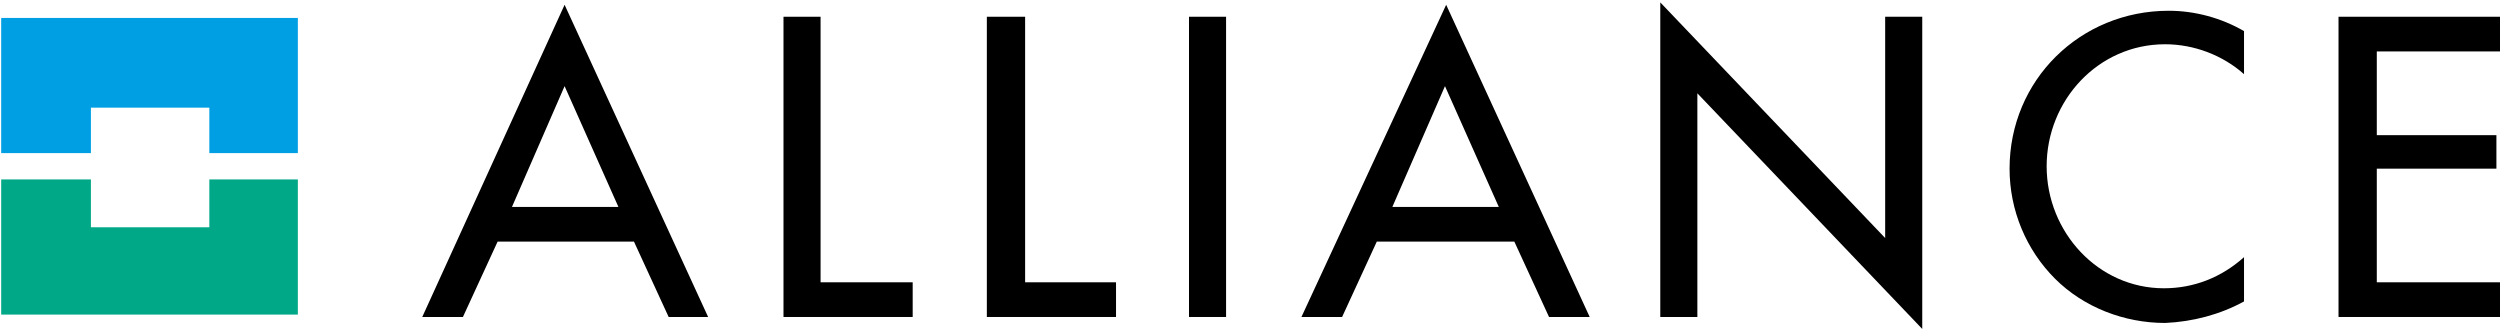 <?xml version="1.0" encoding="utf-8"?>
<!-- Generator: Adobe Illustrator 21.0.2, SVG Export Plug-In . SVG Version: 6.00 Build 0)  -->
<svg version="1.1" id="Layer_1" xmlns="http://www.w3.org/2000/svg" xmlns:xlink="http://www.w3.org/1999/xlink" x="0px" y="0px"
	 viewBox="0 0 209 28" style="enable-background:new 0 0 209 28;" xml:space="preserve">
<style type="text/css">
	.st0{fill:#00A887;}
	.st1{fill:#009FE3;}
</style>
<title>E400FD4F-B756-465A-A062-88F1B029D7A6</title>
<desc>Created with sketchtool.</desc>
<g>
	<path id="Shape" d="M35.3,26.5h3.4l2.9-6.3H53l2.9,6.3h3.3l-12-26.1L35.3,26.5z M47.2,7.2l4.5,10.1h-8.9L47.2,7.2z"/>
	<polygon id="Path" points="68.6,23.6 76.3,23.6 76.3,26.5 65.5,26.5 65.5,1.4 68.6,1.4 	"/>
	<polygon id="Path_1_" points="85.7,23.6 93.3,23.6 93.3,26.5 82.5,26.5 82.5,1.4 85.7,1.4 	"/>
	<rect id="Rectangle" x="99.4" y="1.4" width="3.1" height="25.1"/>
	<path id="Shape_1_" d="M108.8,26.5h3.4l2.9-6.3h11.5l2.9,6.3h3.4l-12-26.1L108.8,26.5z M120.8,7.2l4.5,10.1h-8.9L120.8,7.2z"/>
	<polygon id="Path_2_" points="138.8,0.2 138.8,26.5 141.9,26.5 141.9,7.8 160.7,27.5 160.7,1.4 157.6,1.4 157.6,19.9 	"/>
	<path id="Path_3_" d="M187.6,6.2c-1.8-1.6-4.2-2.5-6.6-2.5c-5.6,0-9.9,4.7-9.9,10.2c0,5.5,4.3,10.2,9.8,10.2c2.5,0,4.8-0.9,6.7-2.6
		v3.7c-2,1.1-4.3,1.7-6.6,1.8c-3.4,0-6.8-1.3-9.2-3.7s-3.8-5.7-3.8-9.2c0-7.4,5.9-13.2,13.3-13.2c2.2,0,4.4,0.6,6.3,1.7V6.2z"/>
	<polygon id="Path_4_" points="195.5,1.4 195.5,26.5 209,26.5 209,23.6 198.7,23.6 198.7,14.1 208.7,14.1 208.7,11.3 198.7,11.3 
		198.7,4.3 209,4.3 209,1.4 	"/>
	<polygon id="Path_5_" class="st0" points="17.5,15 17.5,19 7.6,19 7.6,15 0.1,15 0.1,26.3 24.9,26.3 24.9,15 	"/>
	<polygon id="Path_6_" class="st1" points="0.1,1.5 0.1,12.8 7.6,12.8 7.6,9 17.5,9 17.5,12.8 24.9,12.8 24.9,1.5 	"/>
</g>
</svg>
